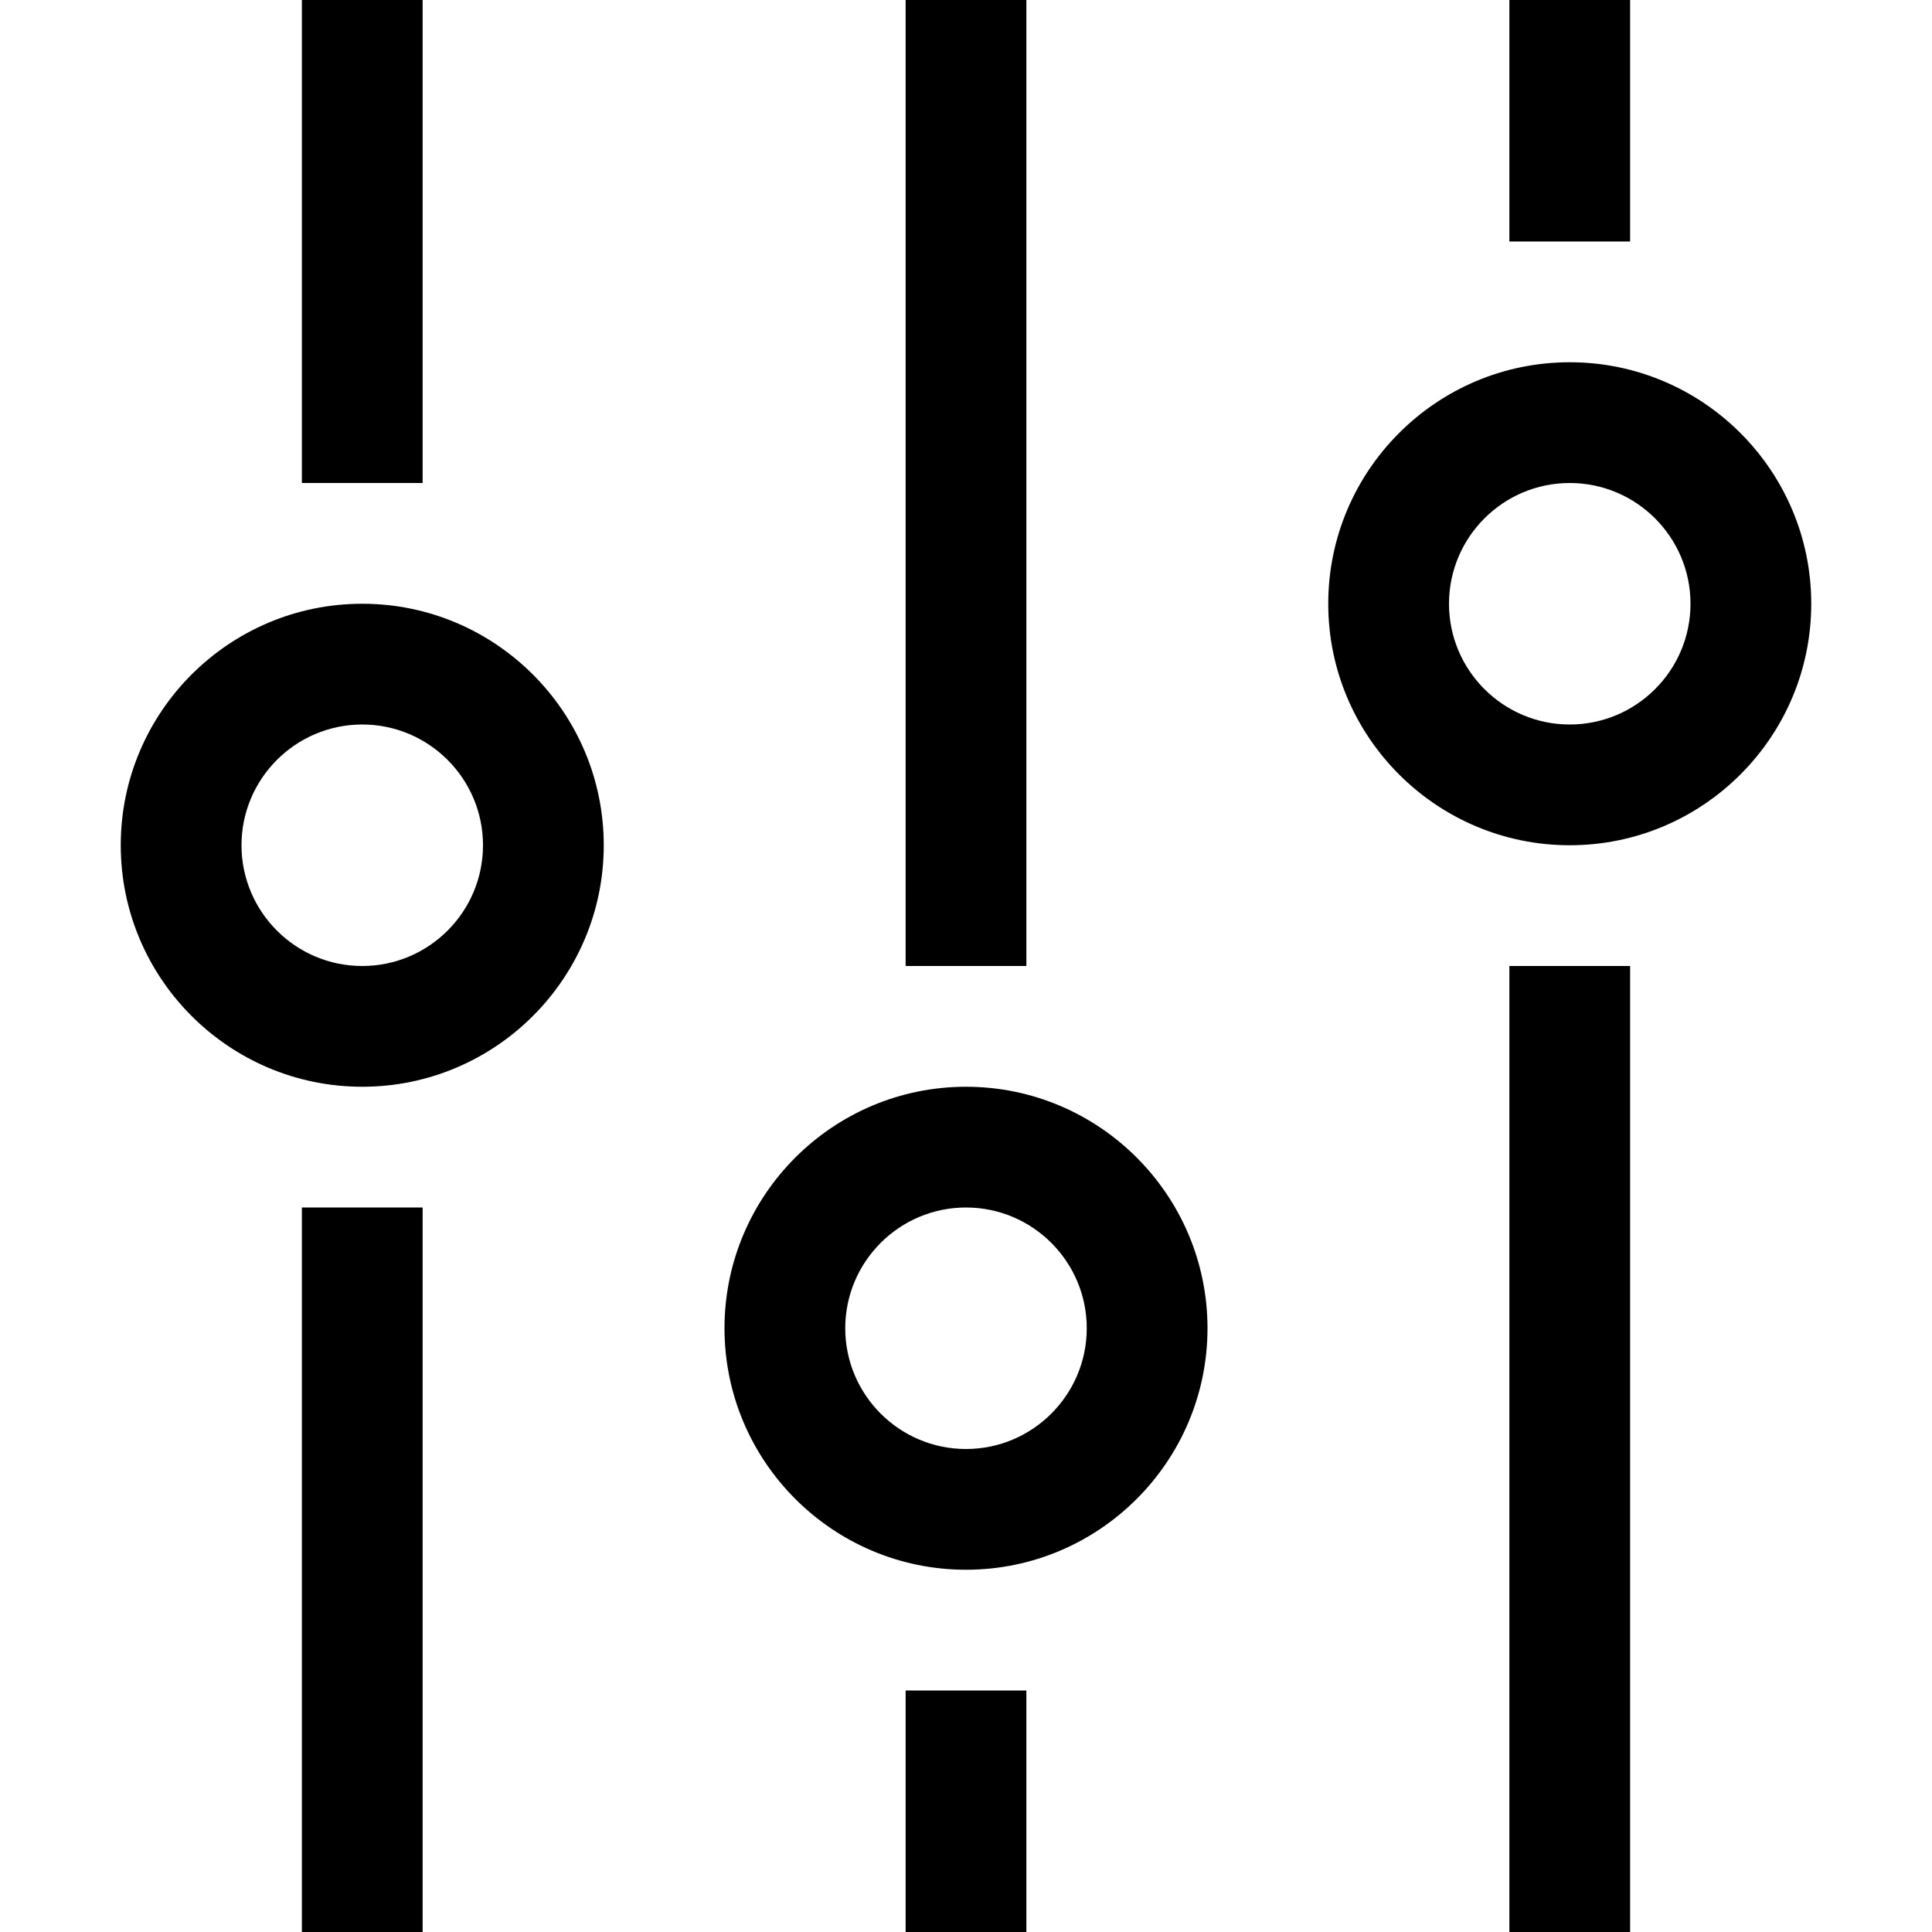 <?xml version="1.0" encoding="utf-8"?>
<!-- Generated by IcoMoon.io -->
<!DOCTYPE svg PUBLIC "-//W3C//DTD SVG 1.1//EN" "http://www.w3.org/Graphics/SVG/1.1/DTD/svg11.dtd">
<svg version="1.1" xmlns="http://www.w3.org/2000/svg" xmlns:xlink="http://www.w3.org/1999/xlink" width="32" height="32" viewBox="0 0 32 32">
<g>
</g>
	<path d="M5 0h2v8h-2v-8z" fill="#000000" />
	<path d="M5 20h2v12h-2v-12z" fill="#000000" />
	<path d="M6 18c-2.206 0-4-1.794-4-4s1.794-4 4-4 4 1.794 4 4-1.794 4-4 4zM6 12c-1.103 0-2 0.897-2 2s0.897 2 2 2 2-0.897 2-2-0.897-2-2-2z" fill="#000000" />
	<path d="M15 0h2v16h-2v-16z" fill="#000000" />
	<path d="M15 28h2v4h-2v-4z" fill="#000000" />
	<path d="M16 26c-2.206 0-4-1.794-4-4s1.794-4 4-4 4 1.794 4 4-1.794 4-4 4zM16 20c-1.103 0-2 0.897-2 2s0.897 2 2 2 2-0.897 2-2-0.897-2-2-2z" fill="#000000" />
	<path d="M25 0h2v4h-2v-4z" fill="#000000" />
	<path d="M25 16h2v16h-2v-16z" fill="#000000" />
	<path d="M26 14c-2.206 0-4-1.794-4-4s1.794-4 4-4 4 1.794 4 4-1.794 4-4 4zM26 8c-1.103 0-2 0.897-2 2s0.897 2 2 2 2-0.897 2-2-0.897-2-2-2z" fill="#000000" />
</svg>
